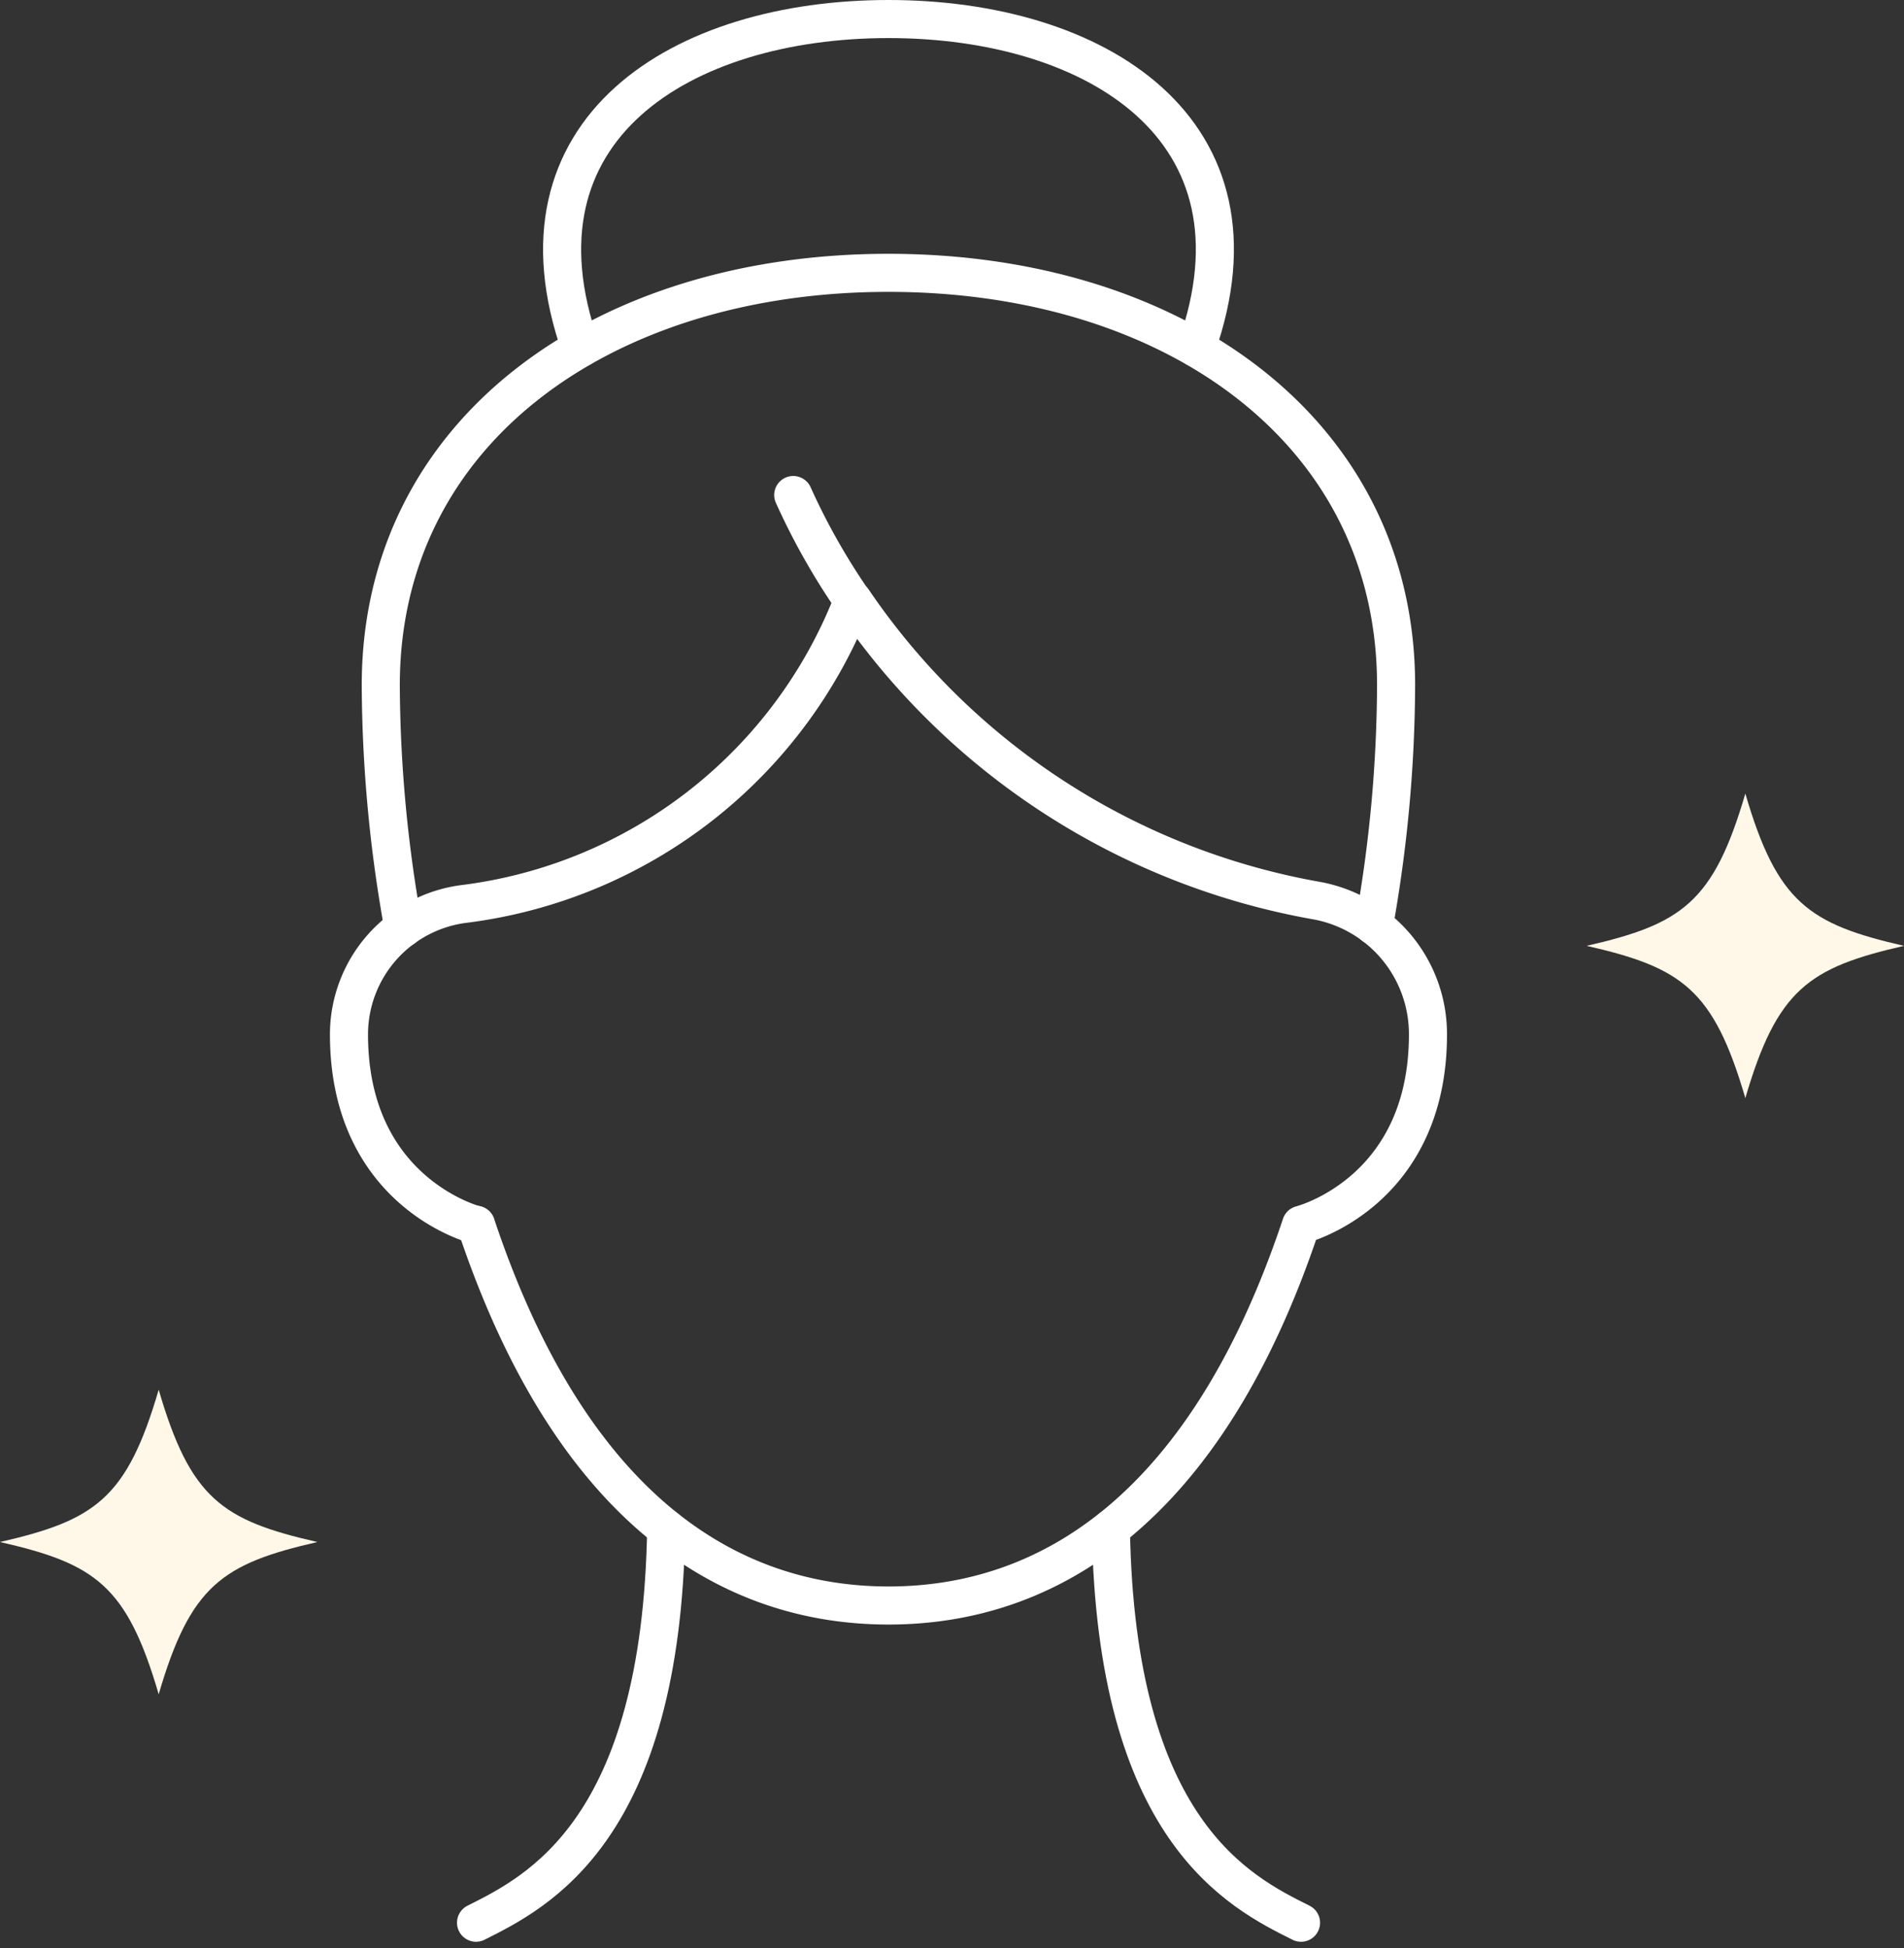 <?xml version="1.0" encoding="UTF-8"?> <svg xmlns="http://www.w3.org/2000/svg" width="100.008" height="102.342" viewBox="0 0 100.008 102.342"><rect x="0" y="0" width="100.008" height="102.342" fill="#333333" stroke="none"/><g id="AFPS_Bellafill_icon" transform="translate(0 1)"><path id="Path_3637" data-name="Path 3637" d="M1.5,96.333c5-1.145,6.666-2.29,8.335-8,1.669,5.718,3.337,6.863,8.335,8-5,1.145-6.666,2.29-8.335,8C8.166,98.617,6.5,97.472,1.5,96.333Z" transform="translate(-1.5 -16.331)" fill="#fff7e8"></path><path id="Path_3638" data-name="Path 3638" d="M107.39,51.86c5-1.144,6.666-2.289,8.335-8,1.669,5.717,3.337,6.861,8.335,8-5,1.144-6.666,2.289-8.335,8C114.056,54.143,112.388,53,107.39,51.86Z" transform="translate(-24.051 -3.175)" fill="#fff7e8"></path><g id="Group_2190" data-name="Group 2190"><path id="Path_3639" data-name="Path 3639" d="M33.27,73.1c5,15,13.332,20,21.667,20s16.669-5,21.667-20c0,0,6.666-1.669,6.666-10v-.024a7.125,7.125,0,0,0-5.895-7.012A37.271,37.271,0,0,1,53.072,40.3" transform="translate(-8.266 -9.763)" fill="none" stroke="#fff" stroke-linecap="round" stroke-linejoin="round" stroke-width="2"></path><path id="Path_3640" data-name="Path 3640" d="M48.125,33.27a35.453,35.453,0,0,0,3.132,5.549A25.282,25.282,0,0,1,30.85,54.748,6.914,6.914,0,0,0,24.79,61.6h0c0,8.343,6.666,10.011,6.666,10.011" transform="translate(-6.46 -8.266)" fill="none" stroke="#fff" stroke-linecap="round" stroke-linejoin="round" stroke-width="2"></path><path id="Path_3641" data-name="Path 3641" d="M75.64,102.26c.252,15.835,6.713,19.07,9.987,20.7" transform="translate(-17.29 -22.959)" fill="none" stroke="#fff" stroke-linecap="round" stroke-linejoin="round" stroke-width="2"></path><path id="Path_3642" data-name="Path 3642" d="M33.27,122.959c3.266-1.637,9.736-4.864,9.987-20.7" transform="translate(-8.266 -22.959)" fill="none" stroke="#fff" stroke-linecap="round" stroke-linejoin="round" stroke-width="2"></path><path id="Path_3643" data-name="Path 3643" d="M28.1,52.857c-.031-.22-.063-.449-.118-.685a72.692,72.692,0,0,1-1.07-12.065c0-13.332,11.664-21.667,26.665-21.667s26.665,8.335,26.665,21.667a72.558,72.558,0,0,1-1.165,12.632" transform="translate(-6.912 -5.108)" fill="none" stroke="#fff" stroke-linecap="round" stroke-linejoin="round" stroke-width="2"></path><path id="Path_3644" data-name="Path 3644" d="M39.987,18.783C35.91,7.269,45.307,1.5,56.161,1.5s20.25,5.769,16.166,17.283" transform="translate(-9.49 -1.5)" fill="none" stroke="#fff" stroke-linecap="round" stroke-linejoin="round" stroke-width="2"></path></g></g></svg> 
